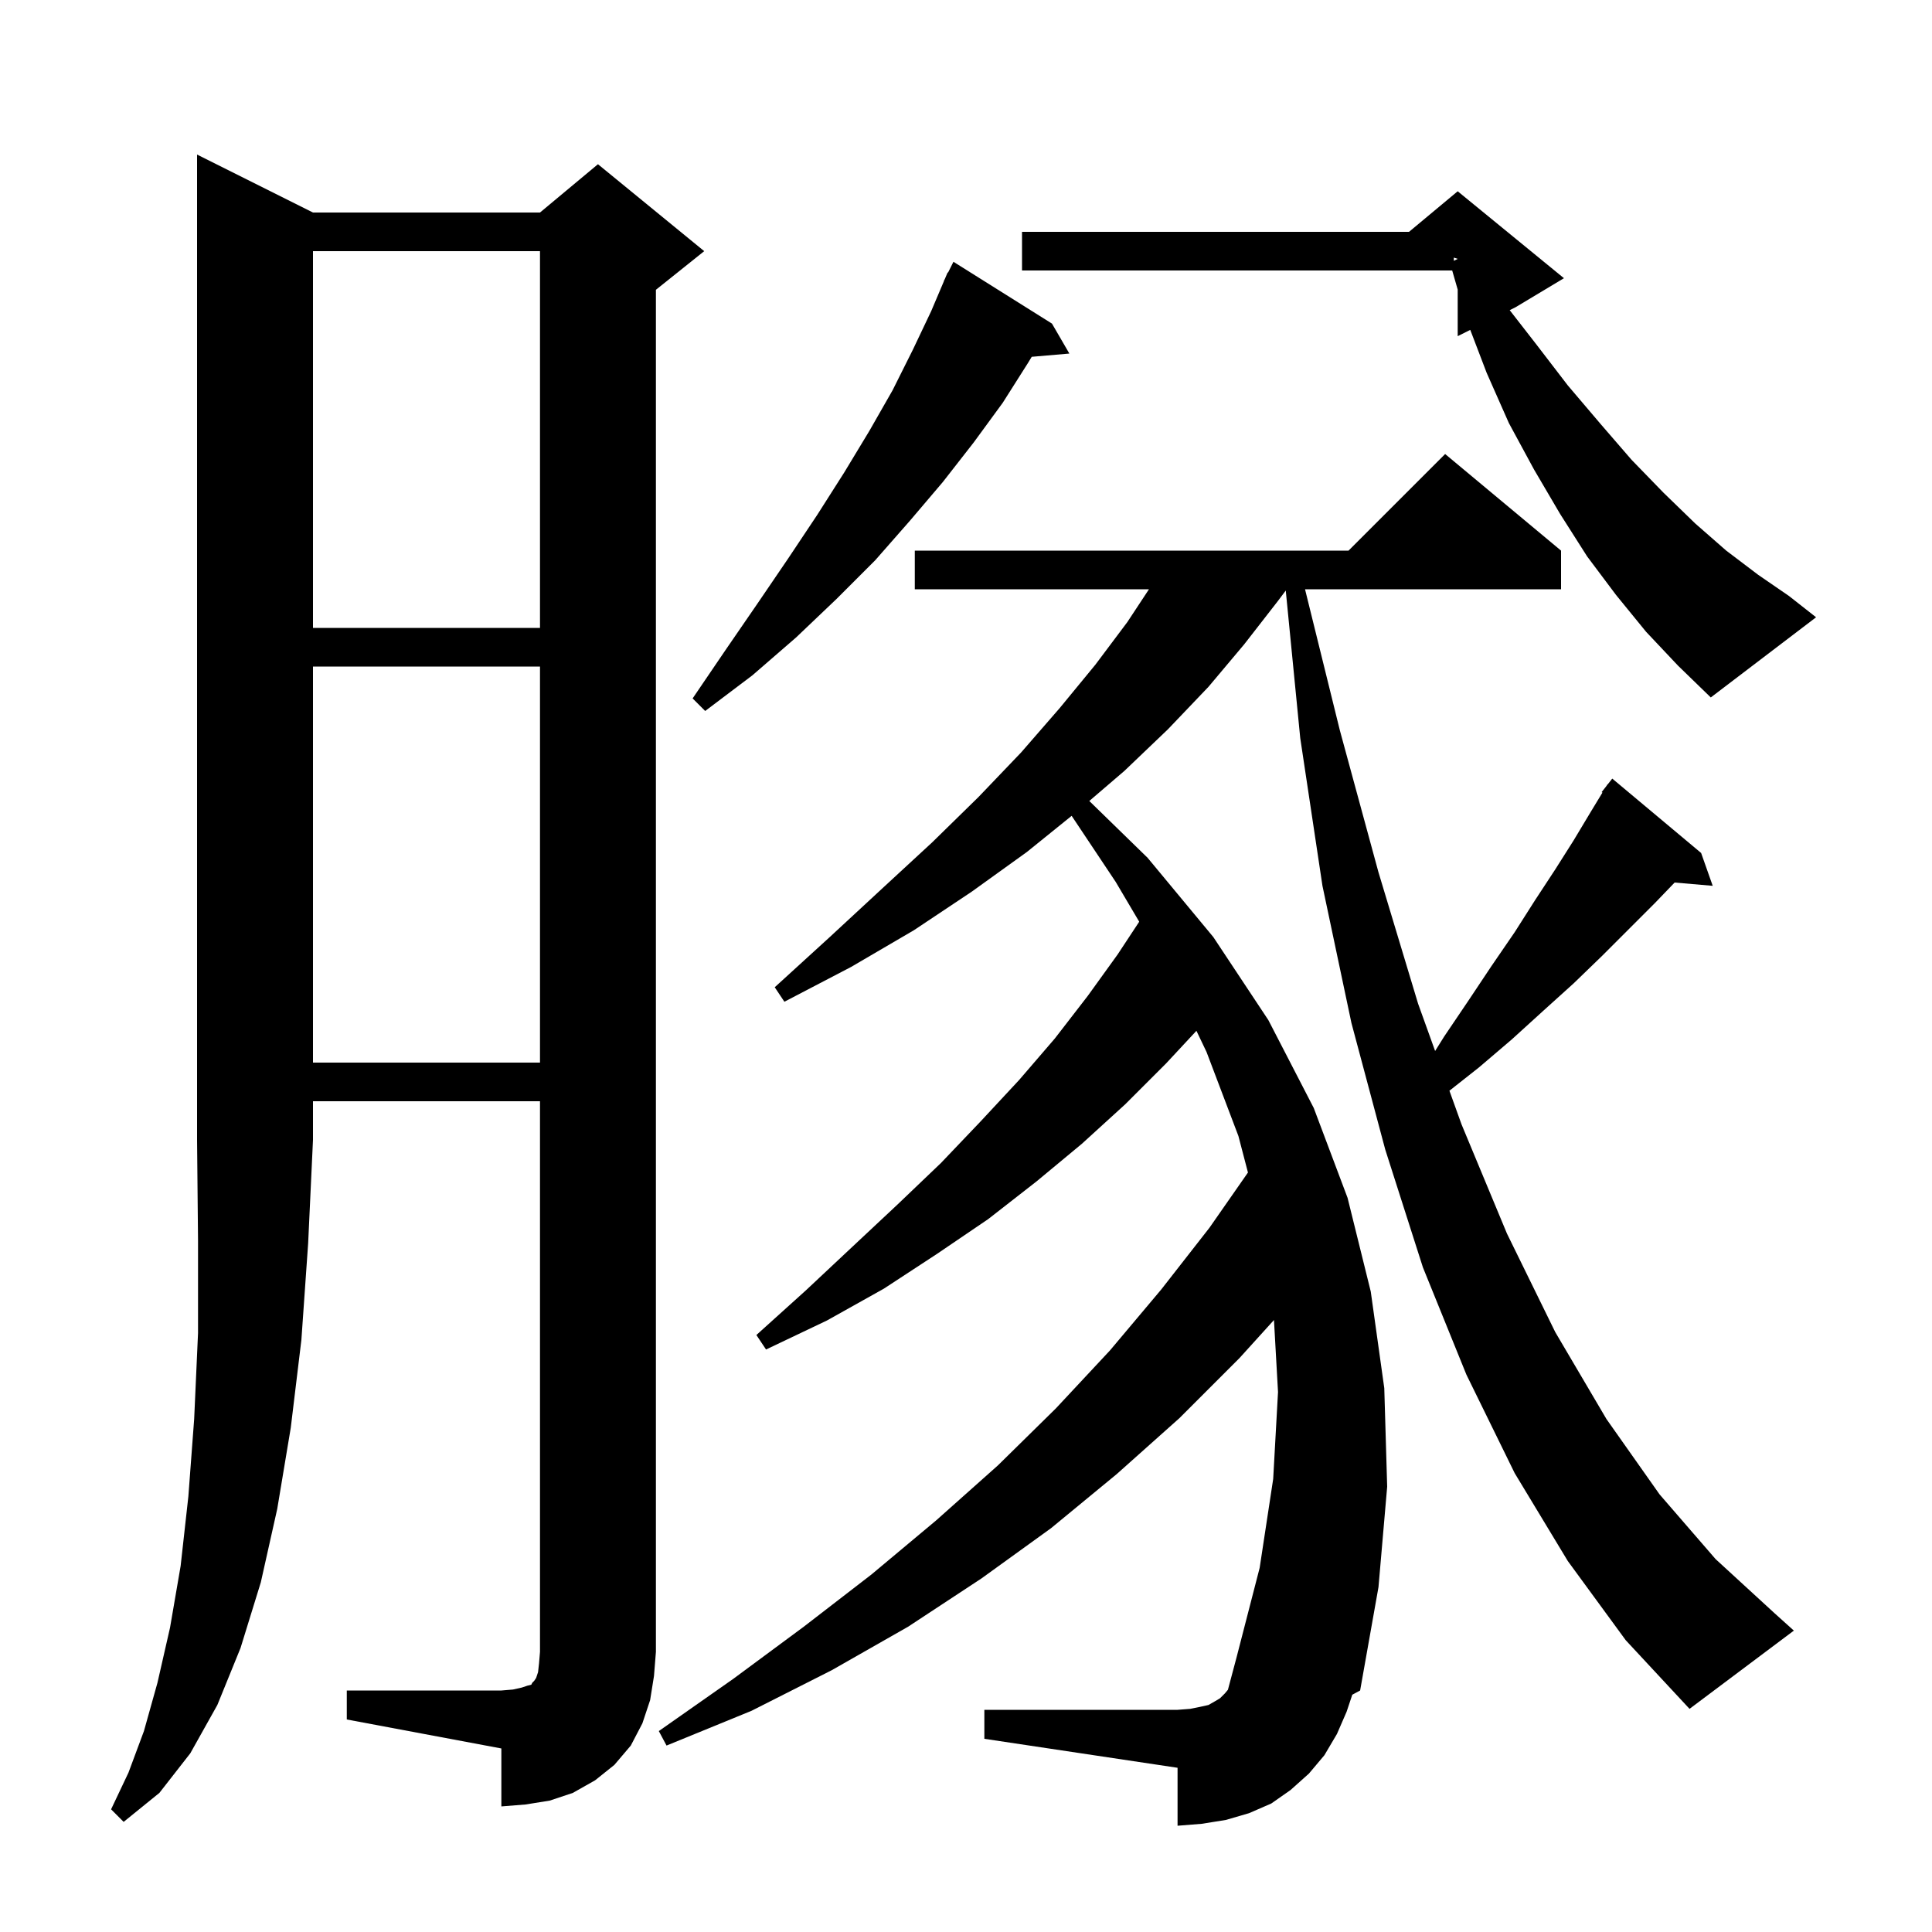 <svg xmlns="http://www.w3.org/2000/svg" xmlns:xlink="http://www.w3.org/1999/xlink" version="1.1" baseProfile="full" viewBox="0 0 200 200" width="200" height="200">
<g fill="black">
<path d="M 162.3 161.6 L 156.8 152.5 L 151.8 142.3 L 147.3 131.2 L 143.4 119.0 L 139.9 105.9 L 136.9 91.7 L 134.6 76.4 L 133.101 61.132 L 132.3 62.2 L 128.8 66.7 L 125.1 71.1 L 120.9 75.5 L 116.4 79.8 L 112.764 82.917 L 118.8 88.8 L 125.6 97.0 L 131.3 105.6 L 136.0 114.7 L 139.5 124.0 L 141.9 133.7 L 143.3 143.7 L 143.6 153.9 L 142.7 164.3 L 140.8 175.0 L 139.988 175.437 L 139.4 177.2 L 138.4 179.5 L 137.1 181.7 L 135.5 183.6 L 133.6 185.3 L 131.6 186.7 L 129.3 187.7 L 126.9 188.4 L 124.4 188.8 L 121.9 189.0 L 121.9 183.0 L 101.9 180.0 L 101.9 177.0 L 121.9 177.0 L 123.2 176.9 L 124.2 176.7 L 125.1 176.5 L 125.8 176.1 L 126.3 175.8 L 126.8 175.3 L 127.114 174.924 L 128.0 171.6 L 130.4 162.3 L 131.8 153.1 L 132.3 144.1 L 131.881 136.648 L 128.3 140.6 L 122.1 146.8 L 115.6 152.6 L 108.8 158.2 L 101.6 163.4 L 94.0 168.4 L 86.1 172.9 L 77.8 177.1 L 69.0 180.7 L 68.2 179.2 L 75.9 173.8 L 83.2 168.4 L 90.2 163.0 L 96.9 157.4 L 103.3 151.7 L 109.3 145.8 L 114.9 139.8 L 120.2 133.5 L 125.2 127.1 L 129.188 121.379 L 128.2 117.6 L 124.9 108.9 L 123.854 106.709 L 120.7 110.1 L 116.5 114.3 L 112.0 118.4 L 107.3 122.3 L 102.3 126.2 L 97.0 129.8 L 91.5 133.4 L 85.6 136.7 L 79.3 139.7 L 78.3 138.2 L 83.4 133.6 L 88.2 129.1 L 92.9 124.7 L 97.4 120.4 L 101.5 116.1 L 105.5 111.8 L 109.2 107.5 L 112.6 103.1 L 115.7 98.8 L 117.931 95.415 L 115.5 91.3 L 110.937 84.455 L 106.3 88.2 L 100.6 92.3 L 94.6 96.3 L 88.1 100.1 L 81.2 103.7 L 80.2 102.2 L 85.9 97.0 L 91.3 92.0 L 96.5 87.2 L 101.3 82.5 L 105.7 77.9 L 109.7 73.3 L 113.4 68.8 L 116.7 64.4 L 118.941 61.0 L 94.7 61.0 L 94.7 57.0 L 139.6 57.0 L 149.6 47.0 L 161.6 57.0 L 161.6 61.0 L 135.096 61.0 L 138.7 75.6 L 142.7 90.3 L 146.8 103.9 L 148.563 108.798 L 149.5 107.3 L 152.0 103.6 L 154.4 100.0 L 156.8 96.5 L 158.9 93.2 L 161.0 90.0 L 162.9 87.0 L 164.7 84.0 L 165.883 82.051 L 165.8 82.0 L 166.303 81.36 L 166.4 81.2 L 166.418 81.213 L 166.9 80.6 L 176.1 88.3 L 177.3 91.7 L 173.358 91.36 L 171.3 93.5 L 165.9 98.9 L 162.9 101.8 L 159.8 104.6 L 156.5 107.6 L 153.1 110.5 L 150.044 112.912 L 151.3 116.4 L 156.0 127.7 L 161.0 137.9 L 166.3 146.9 L 171.8 154.7 L 177.6 161.4 L 183.7 167.0 L 185.7 168.8 L 174.9 176.9 L 168.3 169.8 Z M 32.4 22.0 L 55.9 22.0 L 61.9 17.0 L 72.9 26.0 L 67.9 30.0 L 67.9 171.0 L 67.7 173.5 L 67.3 176.0 L 66.5 178.4 L 65.3 180.7 L 63.6 182.7 L 61.6 184.3 L 59.3 185.6 L 56.9 186.4 L 54.4 186.8 L 51.9 187.0 L 51.9 181.0 L 35.9 178.0 L 35.9 175.0 L 51.9 175.0 L 53.1 174.9 L 54.0 174.7 L 54.6 174.5 L 55.0 174.4 L 55.1 174.2 L 55.3 174.0 L 55.5 173.7 L 55.7 173.1 L 55.8 172.2 L 55.9 171.0 L 55.9 114.0 L 32.4 114.0 L 32.4 118.0 L 31.9 128.7 L 31.2 138.7 L 30.1 147.8 L 28.7 156.2 L 27.0 163.8 L 24.9 170.6 L 22.5 176.5 L 19.7 181.5 L 16.5 185.6 L 12.8 188.6 L 11.5 187.3 L 13.3 183.5 L 14.9 179.2 L 16.3 174.2 L 17.6 168.5 L 18.7 162.1 L 19.5 154.9 L 20.1 146.9 L 20.5 138.0 L 20.5 128.4 L 20.4 118.0 L 20.4 16.0 Z M 32.4 69.0 L 32.4 110.0 L 55.9 110.0 L 55.9 69.0 Z M 108.9 33.5 L 110.7 36.6 L 106.805 36.936 L 106.4 37.6 L 103.8 41.7 L 100.8 45.8 L 97.6 49.9 L 94.2 53.9 L 90.6 58.0 L 86.6 62.0 L 82.4 66.0 L 77.9 69.9 L 73.0 73.6 L 71.7 72.3 L 75.1 67.3 L 78.4 62.5 L 81.6 57.8 L 84.6 53.3 L 87.4 48.9 L 90.0 44.6 L 92.4 40.4 L 94.5 36.2 L 96.4 32.2 L 97.715 29.106 L 97.7 29.1 L 97.817 28.867 L 98.1 28.2 L 98.14 28.22 L 98.7 27.1 Z M 170.4 65.4 L 167.3 61.6 L 164.3 57.6 L 161.5 53.2 L 158.8 48.6 L 156.2 43.8 L 153.9 38.6 L 152.201 34.15 L 150.9 34.8 L 150.9 29.976 L 150.331 28.0 L 105.8 28.0 L 105.8 24.0 L 145.86 24.0 L 150.9 19.8 L 161.9 28.8 L 156.9 31.8 L 156.284 32.108 L 159.0 35.6 L 162.3 39.9 L 165.7 43.9 L 168.9 47.6 L 172.2 51.0 L 175.5 54.2 L 178.7 57.0 L 182.0 59.5 L 185.2 61.7 L 188.0 63.9 L 177.1 72.2 L 173.7 68.9 Z M 32.4 26.0 L 32.4 65.0 L 55.9 65.0 L 55.9 26.0 Z M 150.5 27.0 L 150.9 26.8 L 150.5 26.667 Z " />
</g>
</svg>
